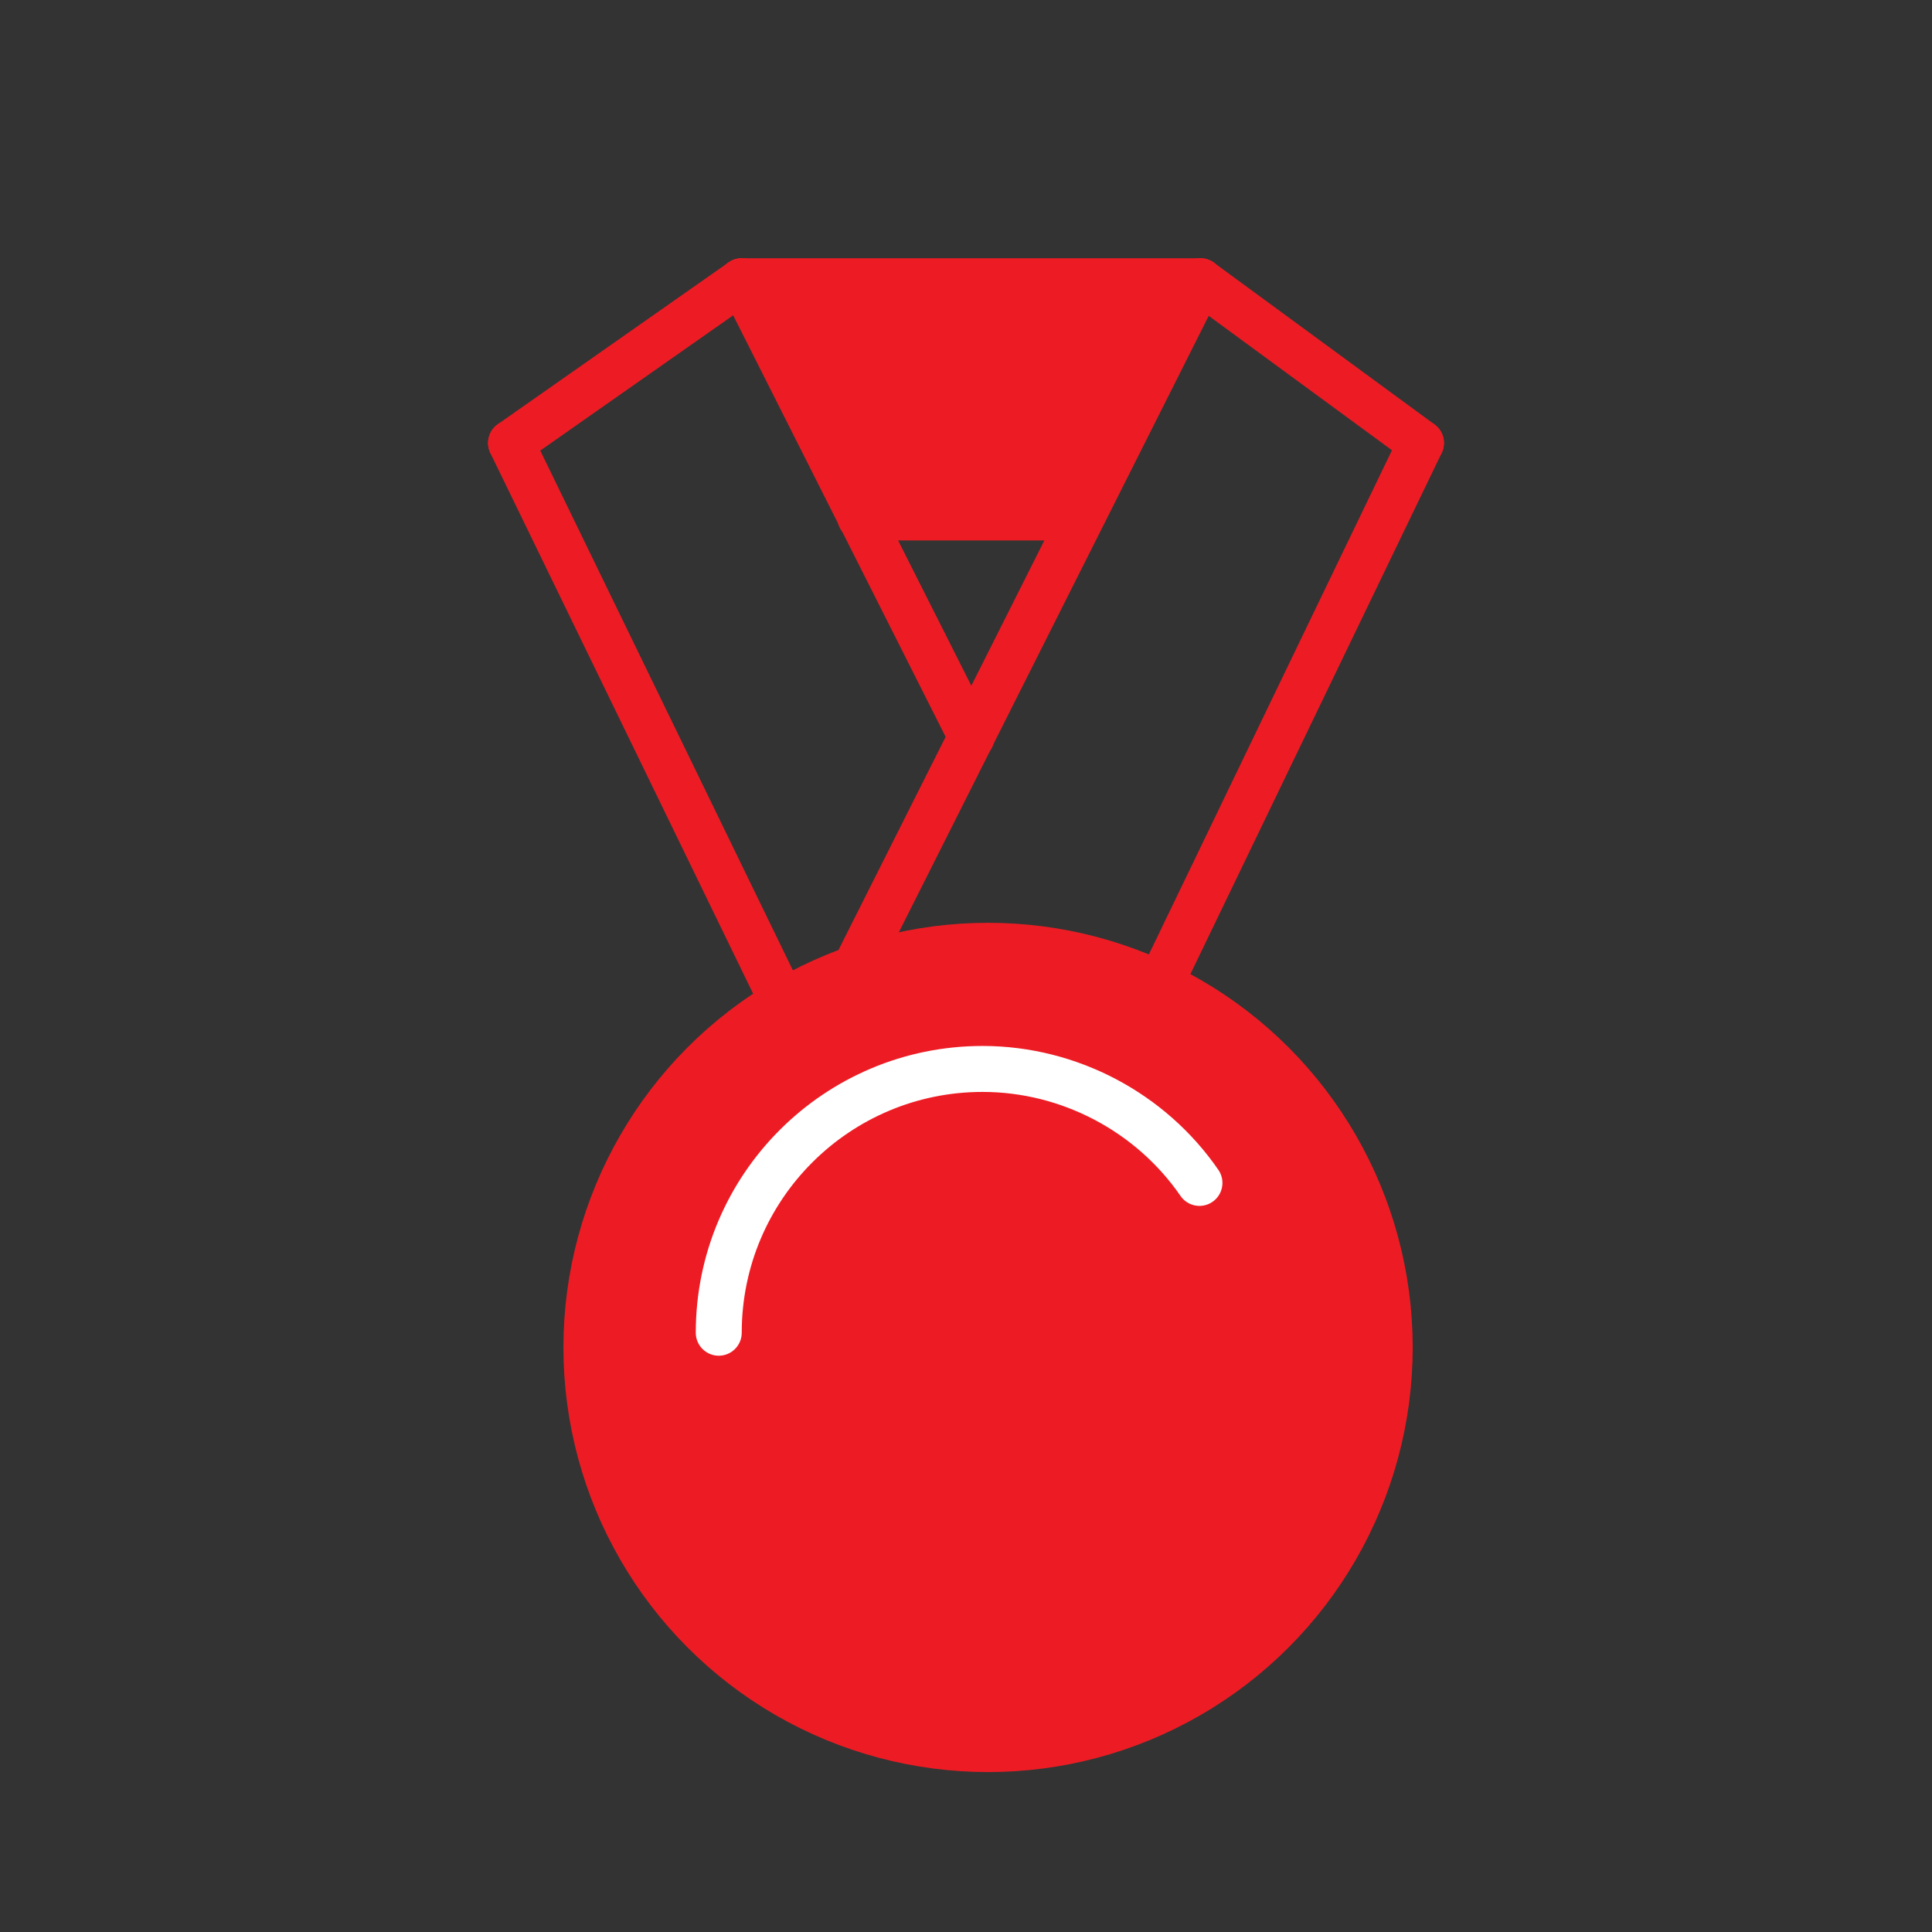 <?xml version="1.0" encoding="utf-8"?>
<!-- Generator: Adobe Illustrator 23.0.3, SVG Export Plug-In . SVG Version: 6.00 Build 0)  -->
<svg version="1.1" id="Layer_1" xmlns="http://www.w3.org/2000/svg" xmlns:xlink="http://www.w3.org/1999/xlink" x="0px" y="0px"
	 viewBox="0 0 210.2 210.2" style="enable-background:new 0 0 210.2 210.2;" xml:space="preserve">
<rect x="0" y="0" width="210.2" height="210.2" fill="#333333" stroke="none"/>
<style type="text/css">
	.st0{fill:#ed1c24;stroke:#ed1c24;stroke-width:5;stroke-miterlimit:10;}
	.st1{fill:none;stroke:#FFFFFF;stroke-width:5;stroke-linecap:round;stroke-miterlimit:10;}
	.st2{fill:none;stroke:#ed1c24;stroke-width:5;stroke-linecap:round;stroke-miterlimit:10;}
	.st3{fill:#ed1c24;}
</style>
<title>award_circle</title>
<circle class="st0" cx="107.5" cy="146.6" r="43.7"/>
<path class="st1" d="M78.2,145c0-15.9,12.9-28.7,28.7-28.7c9.4,0,18.3,4.7,23.6,12.4"/>
<line class="st2" x1="93" y1="105.4" x2="130.6" y2="30.6"/>
<line class="st2" x1="154.6" y1="48.2" x2="130.6" y2="30.6"/>
<line class="st2" x1="126.2" y1="107.1" x2="154.6" y2="48.2"/>
<line class="st2" x1="80.7" y1="30.6" x2="55.6" y2="48.2"/>
<line class="st2" x1="105.7" y1="80.2" x2="80.7" y2="30.6"/>
<line class="st2" x1="85.2" y1="109.1" x2="55.6" y2="48.2"/>
<line class="st2" x1="80.7" y1="30.6" x2="130.6" y2="30.6"/>
<line class="st2" x1="93.6" y1="56.3" x2="117.4" y2="56.3"/>
<polygon class="st3" points="80.7,30.6 130.6,30.6 118.8,54.1 93.6,56.3 "/>
</svg>
